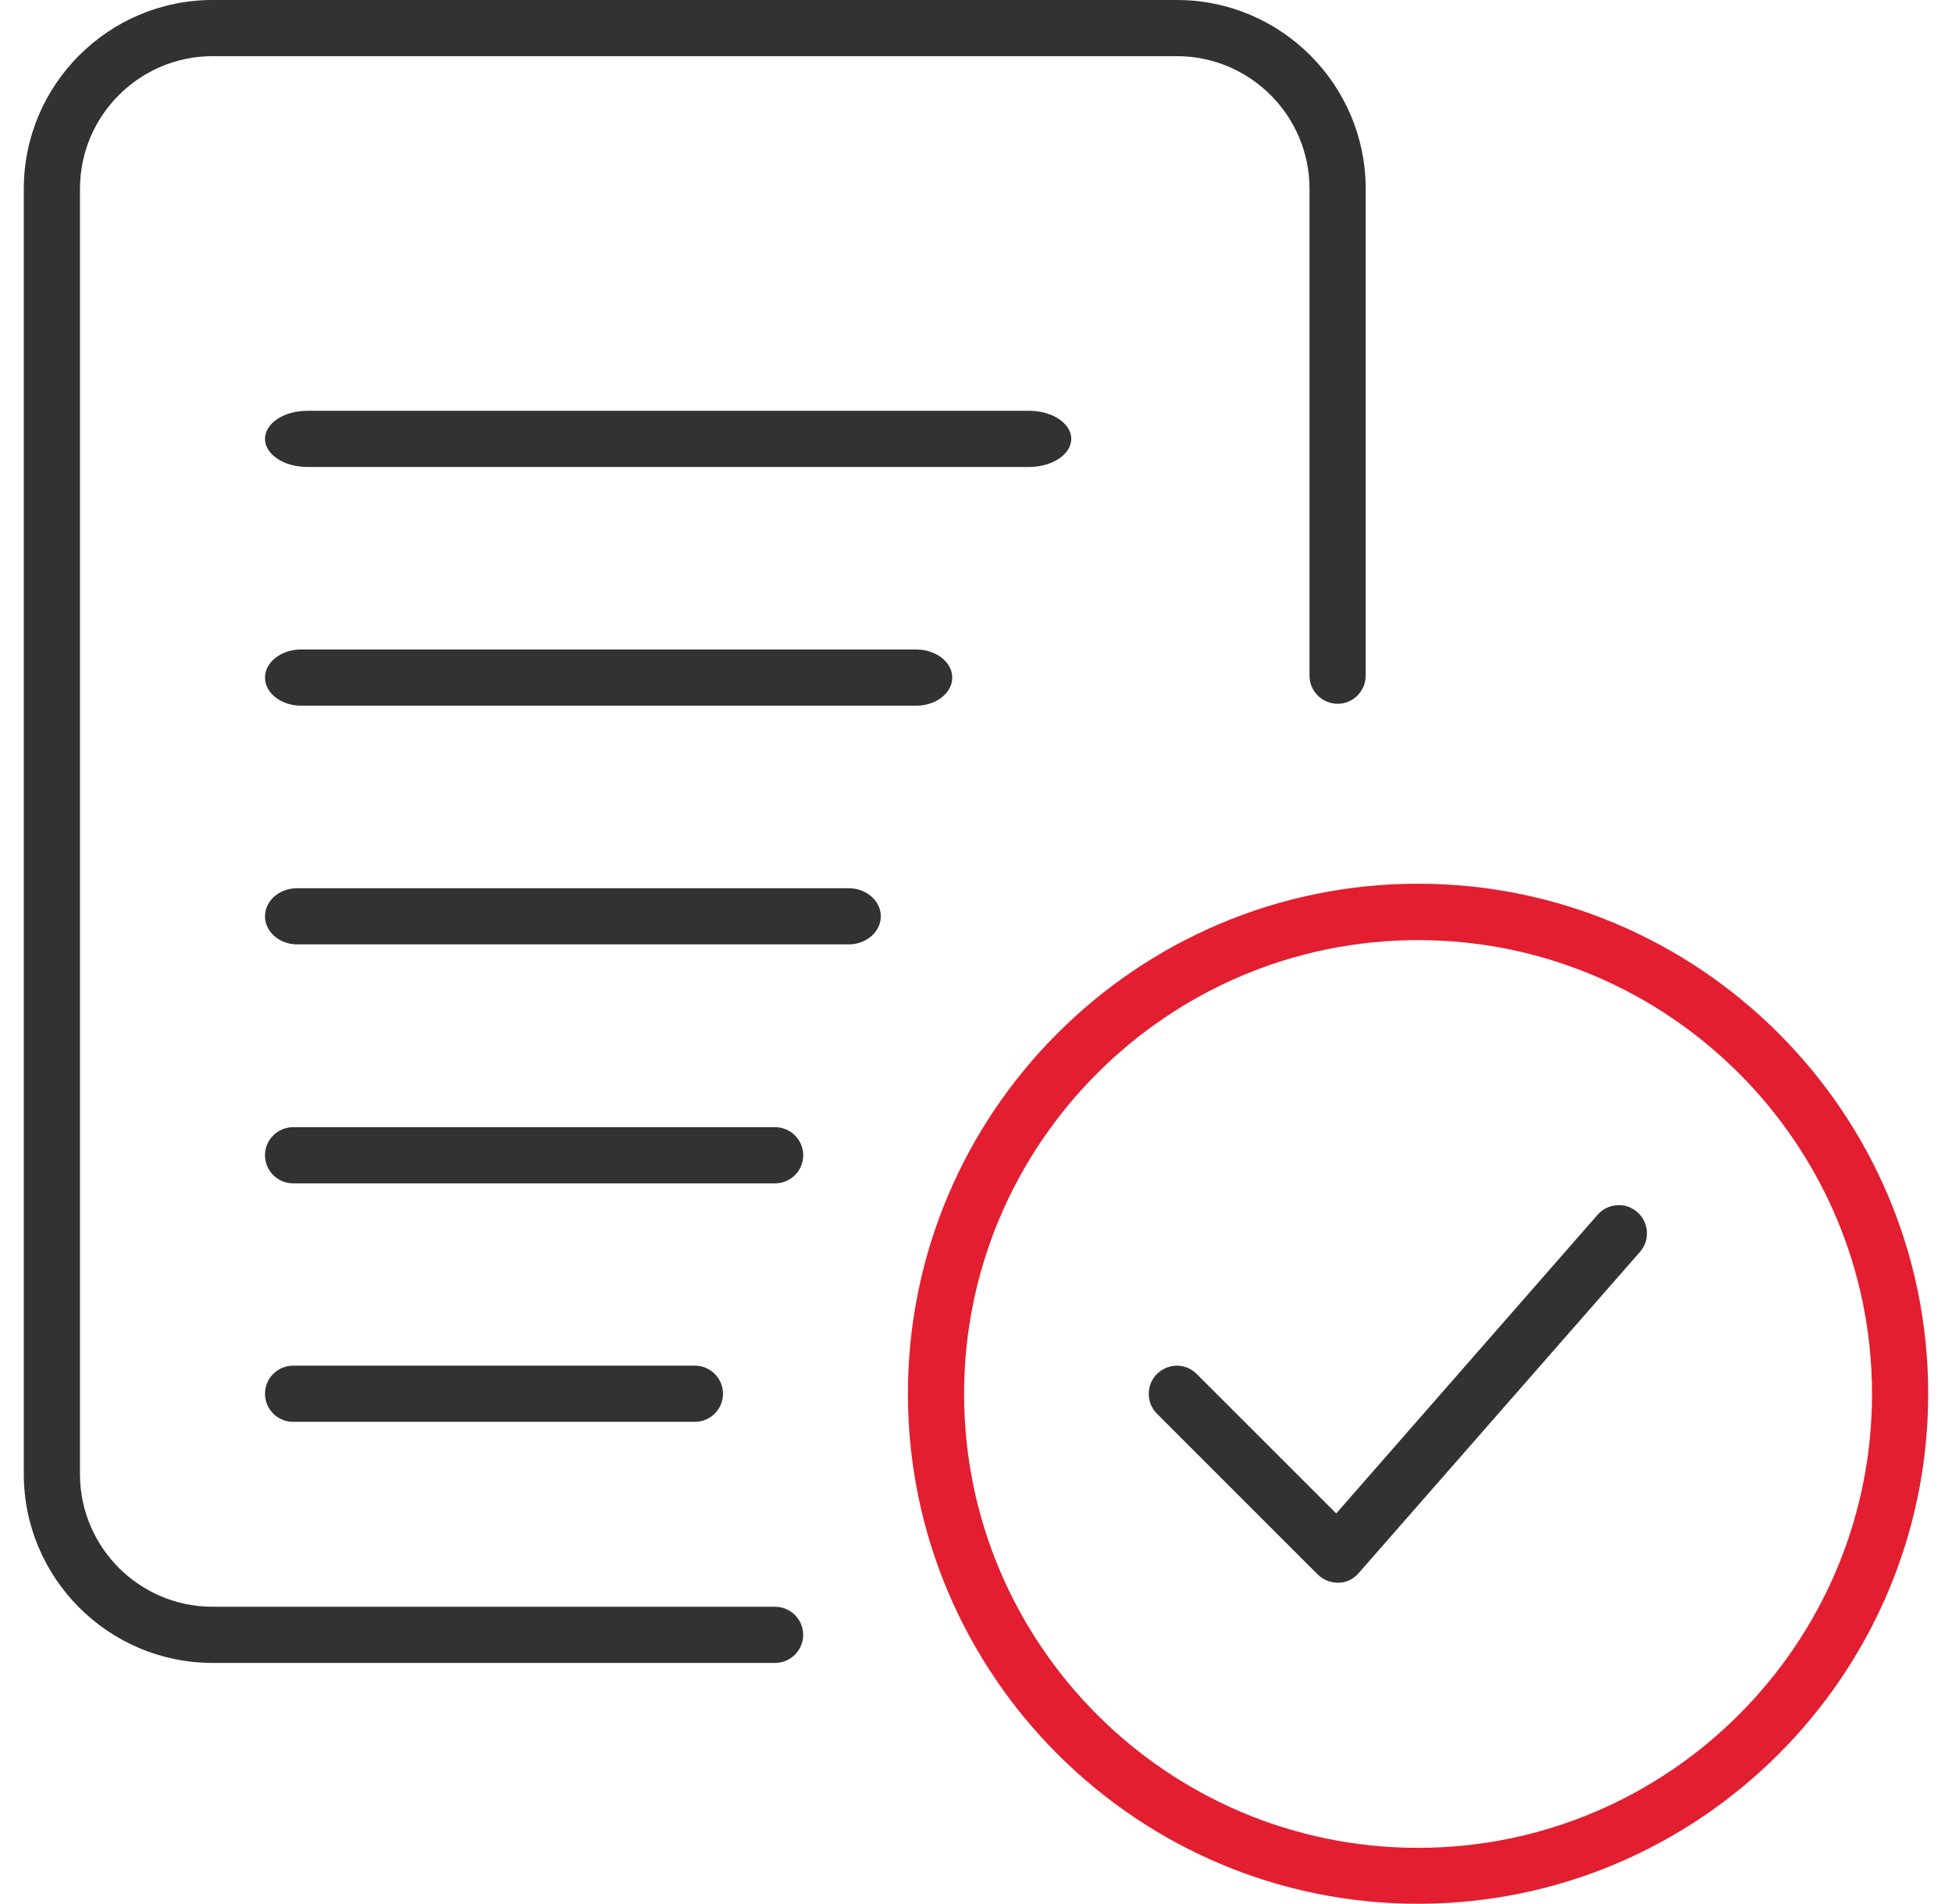 <svg width="41" height="40" viewBox="0 0 41 40" fill="none" xmlns="http://www.w3.org/2000/svg">
<g clip-path="url(#clip0_4296_21972)">
<path d="M16.281 24.86C16.606 24.86 16.871 24.595 16.871 24.27C16.871 23.945 16.606 23.68 16.281 23.68H6.156C5.831 23.68 5.566 23.945 5.566 24.27C5.566 24.595 5.831 24.86 6.156 24.86H16.281Z" fill="#323232"/>
<path d="M17.826 19.84C18.196 19.84 18.501 19.575 18.501 19.25C18.501 18.925 18.196 18.66 17.826 18.66H6.241C5.866 18.66 5.566 18.925 5.566 19.25C5.566 19.575 5.871 19.84 6.241 19.84H17.826Z" fill="#323232"/>
<path d="M19.246 14.825C19.661 14.825 20.001 14.56 20.001 14.235C20.001 13.91 19.661 13.645 19.246 13.645H6.321C5.906 13.645 5.566 13.91 5.566 14.235C5.566 14.56 5.906 14.825 6.321 14.825H19.251H19.246Z" fill="#323232"/>
<path d="M21.616 9.81C22.101 9.81 22.501 9.545 22.501 9.22C22.501 8.895 22.106 8.63 21.616 8.63H6.451C5.961 8.63 5.566 8.895 5.566 9.22C5.566 9.545 5.961 9.81 6.451 9.81H21.616Z" fill="#323232"/>
<path d="M14.596 28.69H6.156C5.831 28.69 5.566 28.955 5.566 29.28C5.566 29.605 5.831 29.87 6.156 29.87H14.596C14.921 29.87 15.186 29.605 15.186 29.28C15.186 28.955 14.921 28.69 14.596 28.69Z" fill="#323232"/>
<path d="M24.72 0H4.465C2.28 0 0.5 1.78 0.5 3.965V30.97C0.5 33.155 2.28 34.935 4.465 34.935H16.28C16.605 34.935 16.87 34.67 16.87 34.345C16.87 34.02 16.605 33.755 16.28 33.755H4.465C2.93 33.755 1.68 32.505 1.68 30.97V3.965C1.68 2.43 2.93 1.18 4.465 1.18H24.72C26.255 1.18 27.505 2.43 27.505 3.965V14.195C27.505 14.52 27.77 14.785 28.095 14.785C28.42 14.785 28.685 14.52 28.685 14.195V3.965C28.685 1.78 26.905 0 24.72 0Z" fill="#323232"/>
<path d="M29.785 18.565C23.875 18.565 19.07 23.375 19.07 29.28C19.07 35.185 23.88 39.995 29.785 39.995C35.69 39.995 40.5 35.185 40.5 29.28C40.5 23.375 35.69 18.565 29.785 18.565ZM29.785 38.82C24.525 38.82 20.25 34.54 20.25 29.285C20.25 24.03 24.53 19.75 29.785 19.75C35.04 19.75 39.32 24.03 39.32 29.285C39.32 34.54 35.04 38.82 29.785 38.82Z" fill="#E31E30"/>
<path d="M27.676 33.075C27.786 33.185 27.941 33.25 28.096 33.25H28.121C28.276 33.25 28.431 33.17 28.536 33.05L34.446 26.3C34.551 26.18 34.601 26.03 34.591 25.87C34.581 25.715 34.511 25.57 34.391 25.465C34.271 25.36 34.121 25.305 33.961 25.32C33.806 25.33 33.661 25.4 33.556 25.52L28.066 31.795L25.136 28.865C25.021 28.75 24.871 28.69 24.721 28.69C24.571 28.69 24.416 28.75 24.301 28.865C24.071 29.095 24.071 29.47 24.301 29.7L27.676 33.075Z" fill="#323232"/>
</g>
<defs>
<clipPath id="clip0_4296_21972">
<rect width="40" height="40" fill="white" transform="translate(0.5)"/>
</clipPath>
</defs>
</svg>
